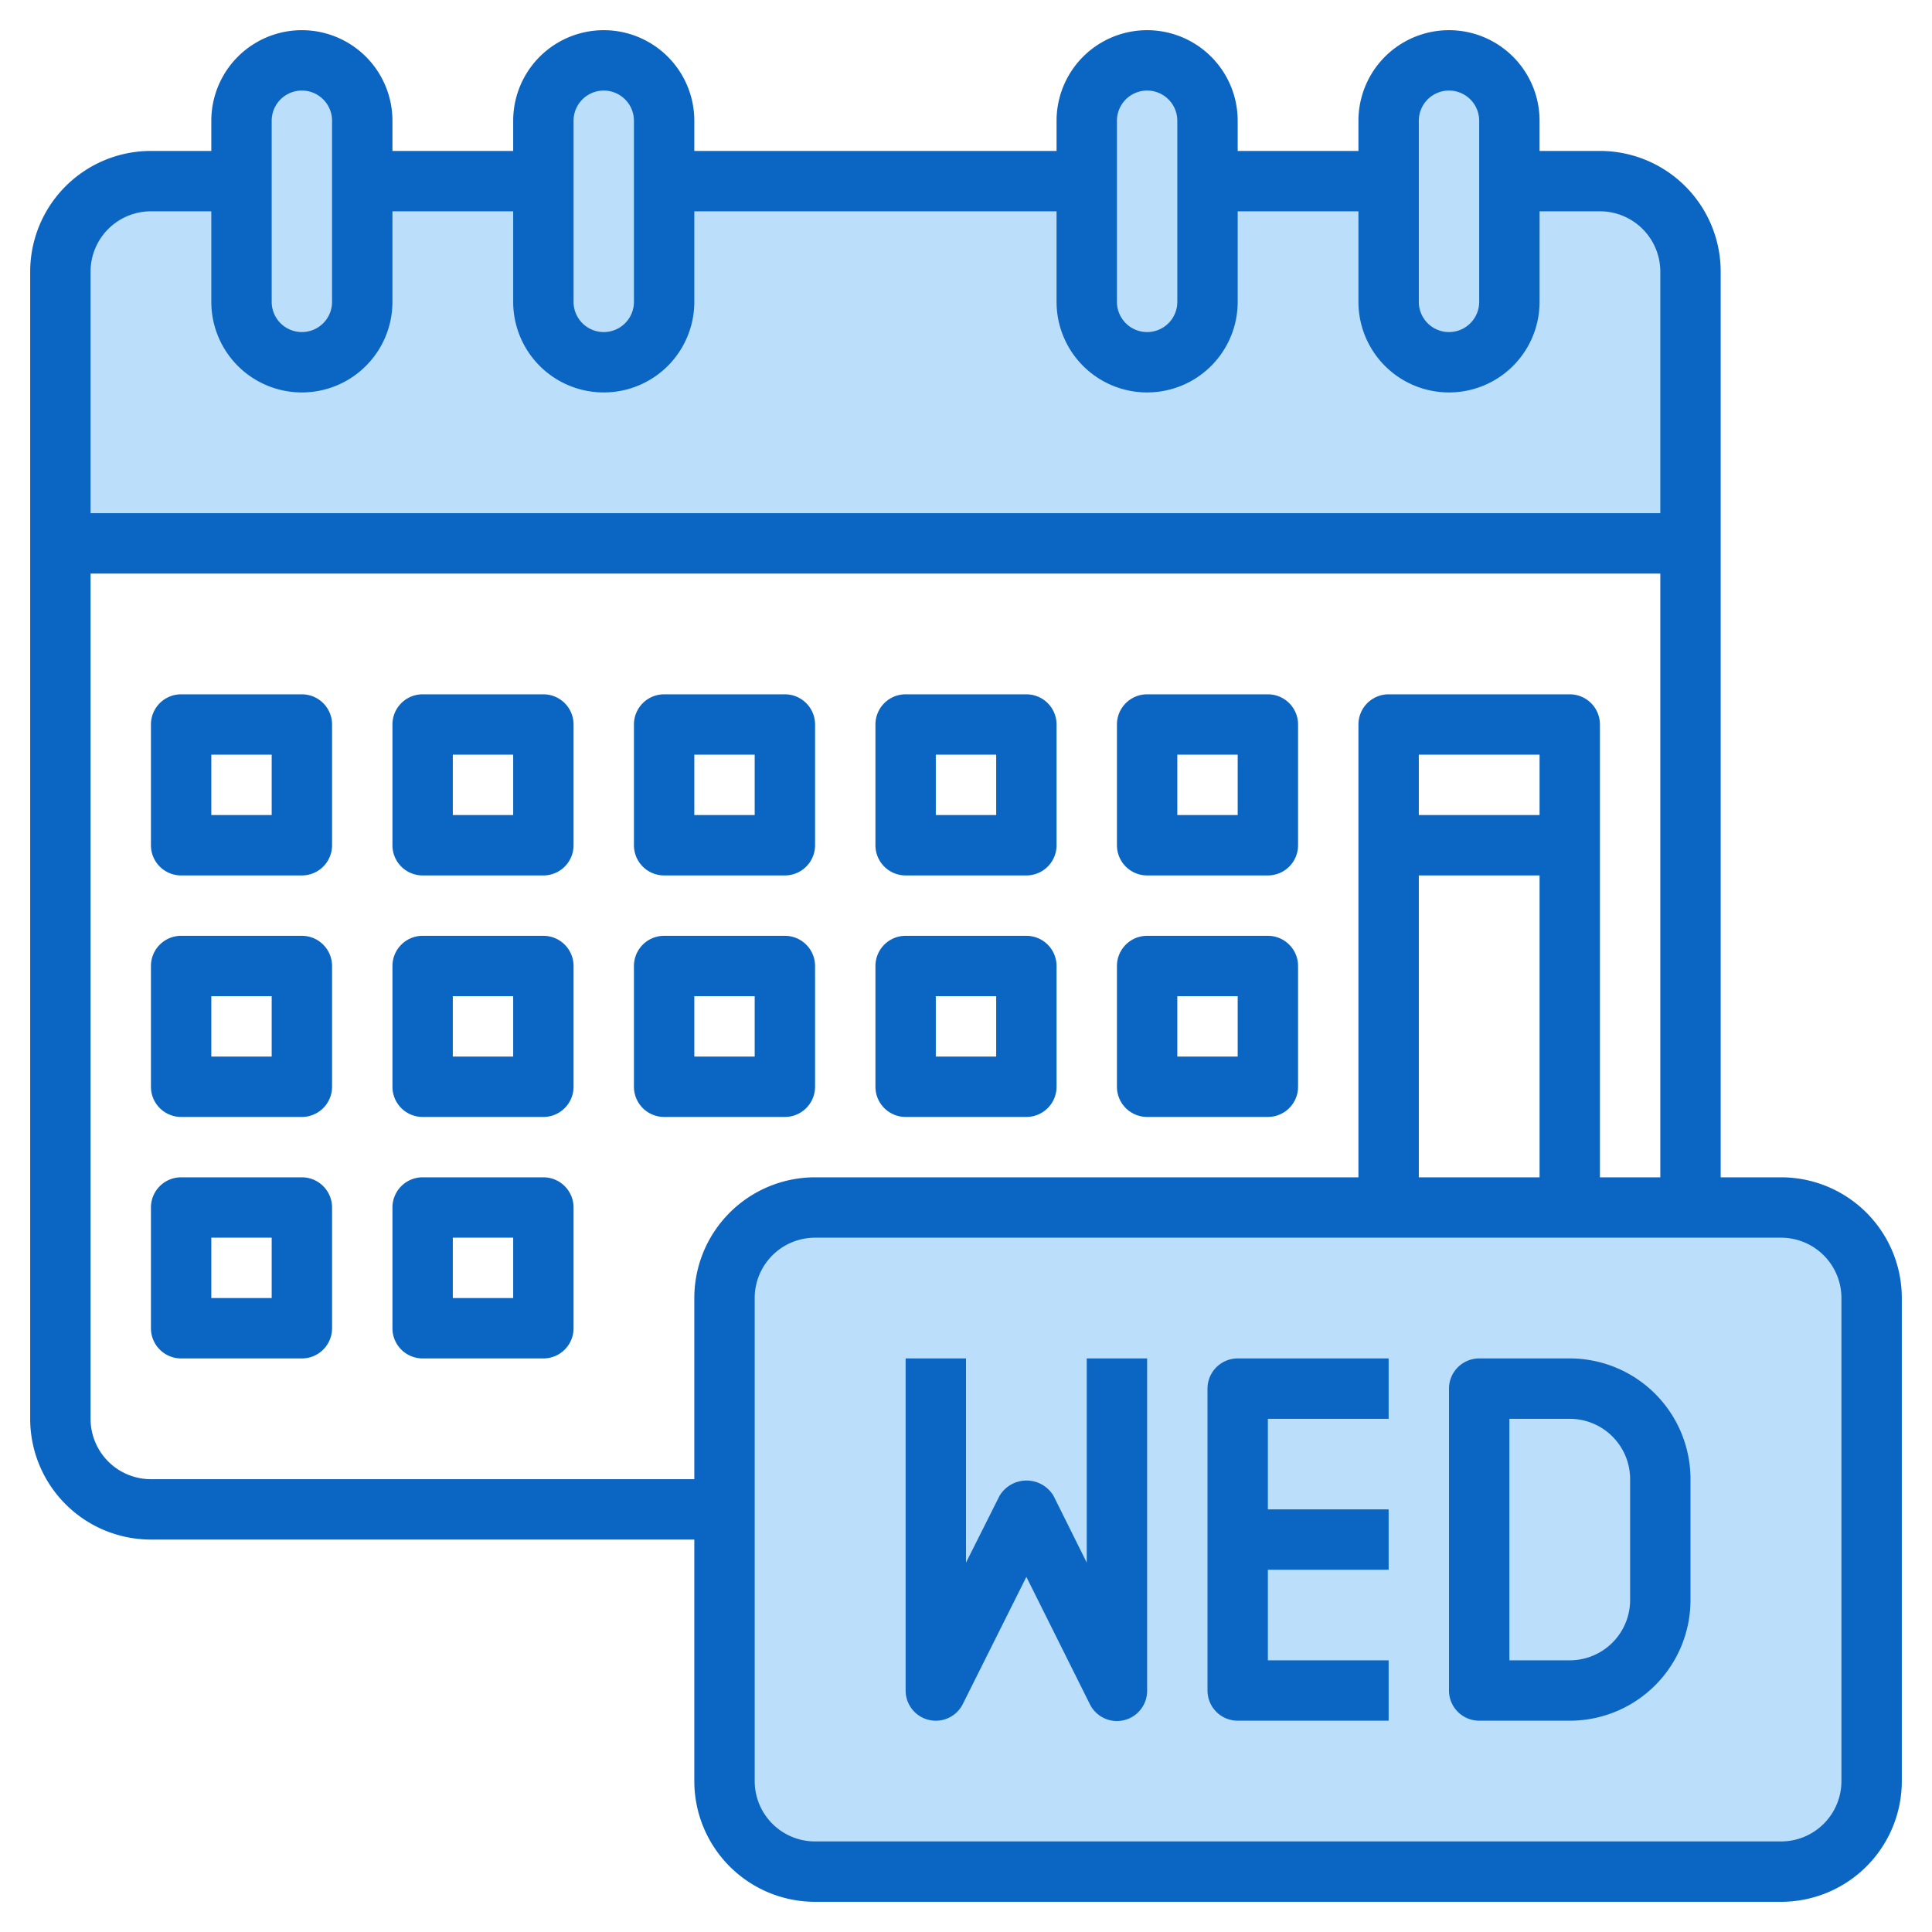 <svg xmlns="http://www.w3.org/2000/svg" xmlns:xlink="http://www.w3.org/1999/xlink" xmlns:svgjs="http://svgjs.com/svgjs" width="512" height="512" x="0" y="0" viewBox="0 0 64 64" style="enable-background:new 0 0 512 512" xml:space="preserve" class=""><g><rect width="38" height="22" x="24" y="40" fill="#bbdefb" rx="3" data-original="#f4b2b0" opacity="1"></rect><path fill="#bbdefb" d="M5 6h48a3 3 0 0 1 3 3v9H2V9a3 3 0 0 1 3-3z" data-original="#f4b2b0" opacity="1"></path><rect width="4" height="10" x="46" y="2" fill="#bbdefb" rx="2" data-original="#f4b2b0" opacity="1"></rect><rect width="4" height="10" x="36" y="2" fill="#bbdefb" rx="2" data-original="#f4b2b0" opacity="1"></rect><rect width="4" height="10" x="18" y="2" fill="#bbdefb" rx="2" data-original="#f4b2b0" opacity="1"></rect><rect width="4" height="10" x="8" y="2" fill="#bbdefb" rx="2" data-original="#f4b2b0" opacity="1"></rect><g fill="#b3404a"><path d="M40 46v10a1 1 0 0 0 1 1h5v-2h-4v-3h4v-2h-4v-3h4v-2h-5a1 1 0 0 0-1 1zM36 51.764l-1.1-2.211a1.042 1.042 0 0 0-1.79 0L32 51.764V45h-2v11a1 1 0 0 0 1.895.447L34 52.236l2.1 4.211A1 1 0 0 0 38 56V45h-2zM52 45h-3a1 1 0 0 0-1 1v10a1 1 0 0 0 1 1h3a4 4 0 0 0 4-4v-4a4 4 0 0 0-4-4zm2 8a2 2 0 0 1-2 2h-2v-8h2a2 2 0 0 1 2 2zM10 23H6a1 1 0 0 0-1 1v4a1 1 0 0 0 1 1h4a1 1 0 0 0 1-1v-4a1 1 0 0 0-1-1zm-1 4H7v-2h2zM18 23h-4a1 1 0 0 0-1 1v4a1 1 0 0 0 1 1h4a1 1 0 0 0 1-1v-4a1 1 0 0 0-1-1zm-1 4h-2v-2h2zM22 29h4a1 1 0 0 0 1-1v-4a1 1 0 0 0-1-1h-4a1 1 0 0 0-1 1v4a1 1 0 0 0 1 1zm1-4h2v2h-2zM30 29h4a1 1 0 0 0 1-1v-4a1 1 0 0 0-1-1h-4a1 1 0 0 0-1 1v4a1 1 0 0 0 1 1zm1-4h2v2h-2zM38 29h4a1 1 0 0 0 1-1v-4a1 1 0 0 0-1-1h-4a1 1 0 0 0-1 1v4a1 1 0 0 0 1 1zm1-4h2v2h-2zM10 31H6a1 1 0 0 0-1 1v4a1 1 0 0 0 1 1h4a1 1 0 0 0 1-1v-4a1 1 0 0 0-1-1zm-1 4H7v-2h2zM18 31h-4a1 1 0 0 0-1 1v4a1 1 0 0 0 1 1h4a1 1 0 0 0 1-1v-4a1 1 0 0 0-1-1zm-1 4h-2v-2h2zM27 32a1 1 0 0 0-1-1h-4a1 1 0 0 0-1 1v4a1 1 0 0 0 1 1h4a1 1 0 0 0 1-1zm-2 3h-2v-2h2zM30 37h4a1 1 0 0 0 1-1v-4a1 1 0 0 0-1-1h-4a1 1 0 0 0-1 1v4a1 1 0 0 0 1 1zm1-4h2v2h-2zM38 37h4a1 1 0 0 0 1-1v-4a1 1 0 0 0-1-1h-4a1 1 0 0 0-1 1v4a1 1 0 0 0 1 1zm1-4h2v2h-2zM10 39H6a1 1 0 0 0-1 1v4a1 1 0 0 0 1 1h4a1 1 0 0 0 1-1v-4a1 1 0 0 0-1-1zm-1 4H7v-2h2zM18 39h-4a1 1 0 0 0-1 1v4a1 1 0 0 0 1 1h4a1 1 0 0 0 1-1v-4a1 1 0 0 0-1-1zm-1 4h-2v-2h2z" fill="#0a66c2" data-original="#b3404a" class="" opacity="1"></path><path d="M59 39h-2V9a4 4 0 0 0-4-4h-2V4a3 3 0 0 0-6 0v1h-4V4a3 3 0 0 0-6 0v1H23V4a3 3 0 0 0-6 0v1h-4V4a3 3 0 0 0-6 0v1H5a4 4 0 0 0-4 4v38a4 4 0 0 0 4 4h18v8a4 4 0 0 0 4 4h32a4 4 0 0 0 4-4V43a4 4 0 0 0-4-4zM47 4a1 1 0 0 1 2 0v6a1 1 0 0 1-2 0zM37 4a1 1 0 0 1 2 0v6a1 1 0 0 1-2 0zM19 4a1 1 0 0 1 2 0v6a1 1 0 0 1-2 0zM9 4a1 1 0 0 1 2 0v6a1 1 0 0 1-2 0zM5 7h2v3a3 3 0 0 0 6 0V7h4v3a3 3 0 0 0 6 0V7h12v3a3 3 0 0 0 6 0V7h4v3a3 3 0 0 0 6 0V7h2a2 2 0 0 1 2 2v8H3V9a2 2 0 0 1 2-2zm18 36v6H5a2 2 0 0 1-2-2V19h52v20h-2V24a1 1 0 0 0-1-1h-6a1 1 0 0 0-1 1v15H27a4 4 0 0 0-4 4zm28-16h-4v-2h4zm-4 2h4v10h-4zm14 30a2 2 0 0 1-2 2H27a2 2 0 0 1-2-2V43a2 2 0 0 1 2-2h32a2 2 0 0 1 2 2z" fill="#0a66c2" data-original="#b3404a" class="" opacity="1"></path></g></g></svg>